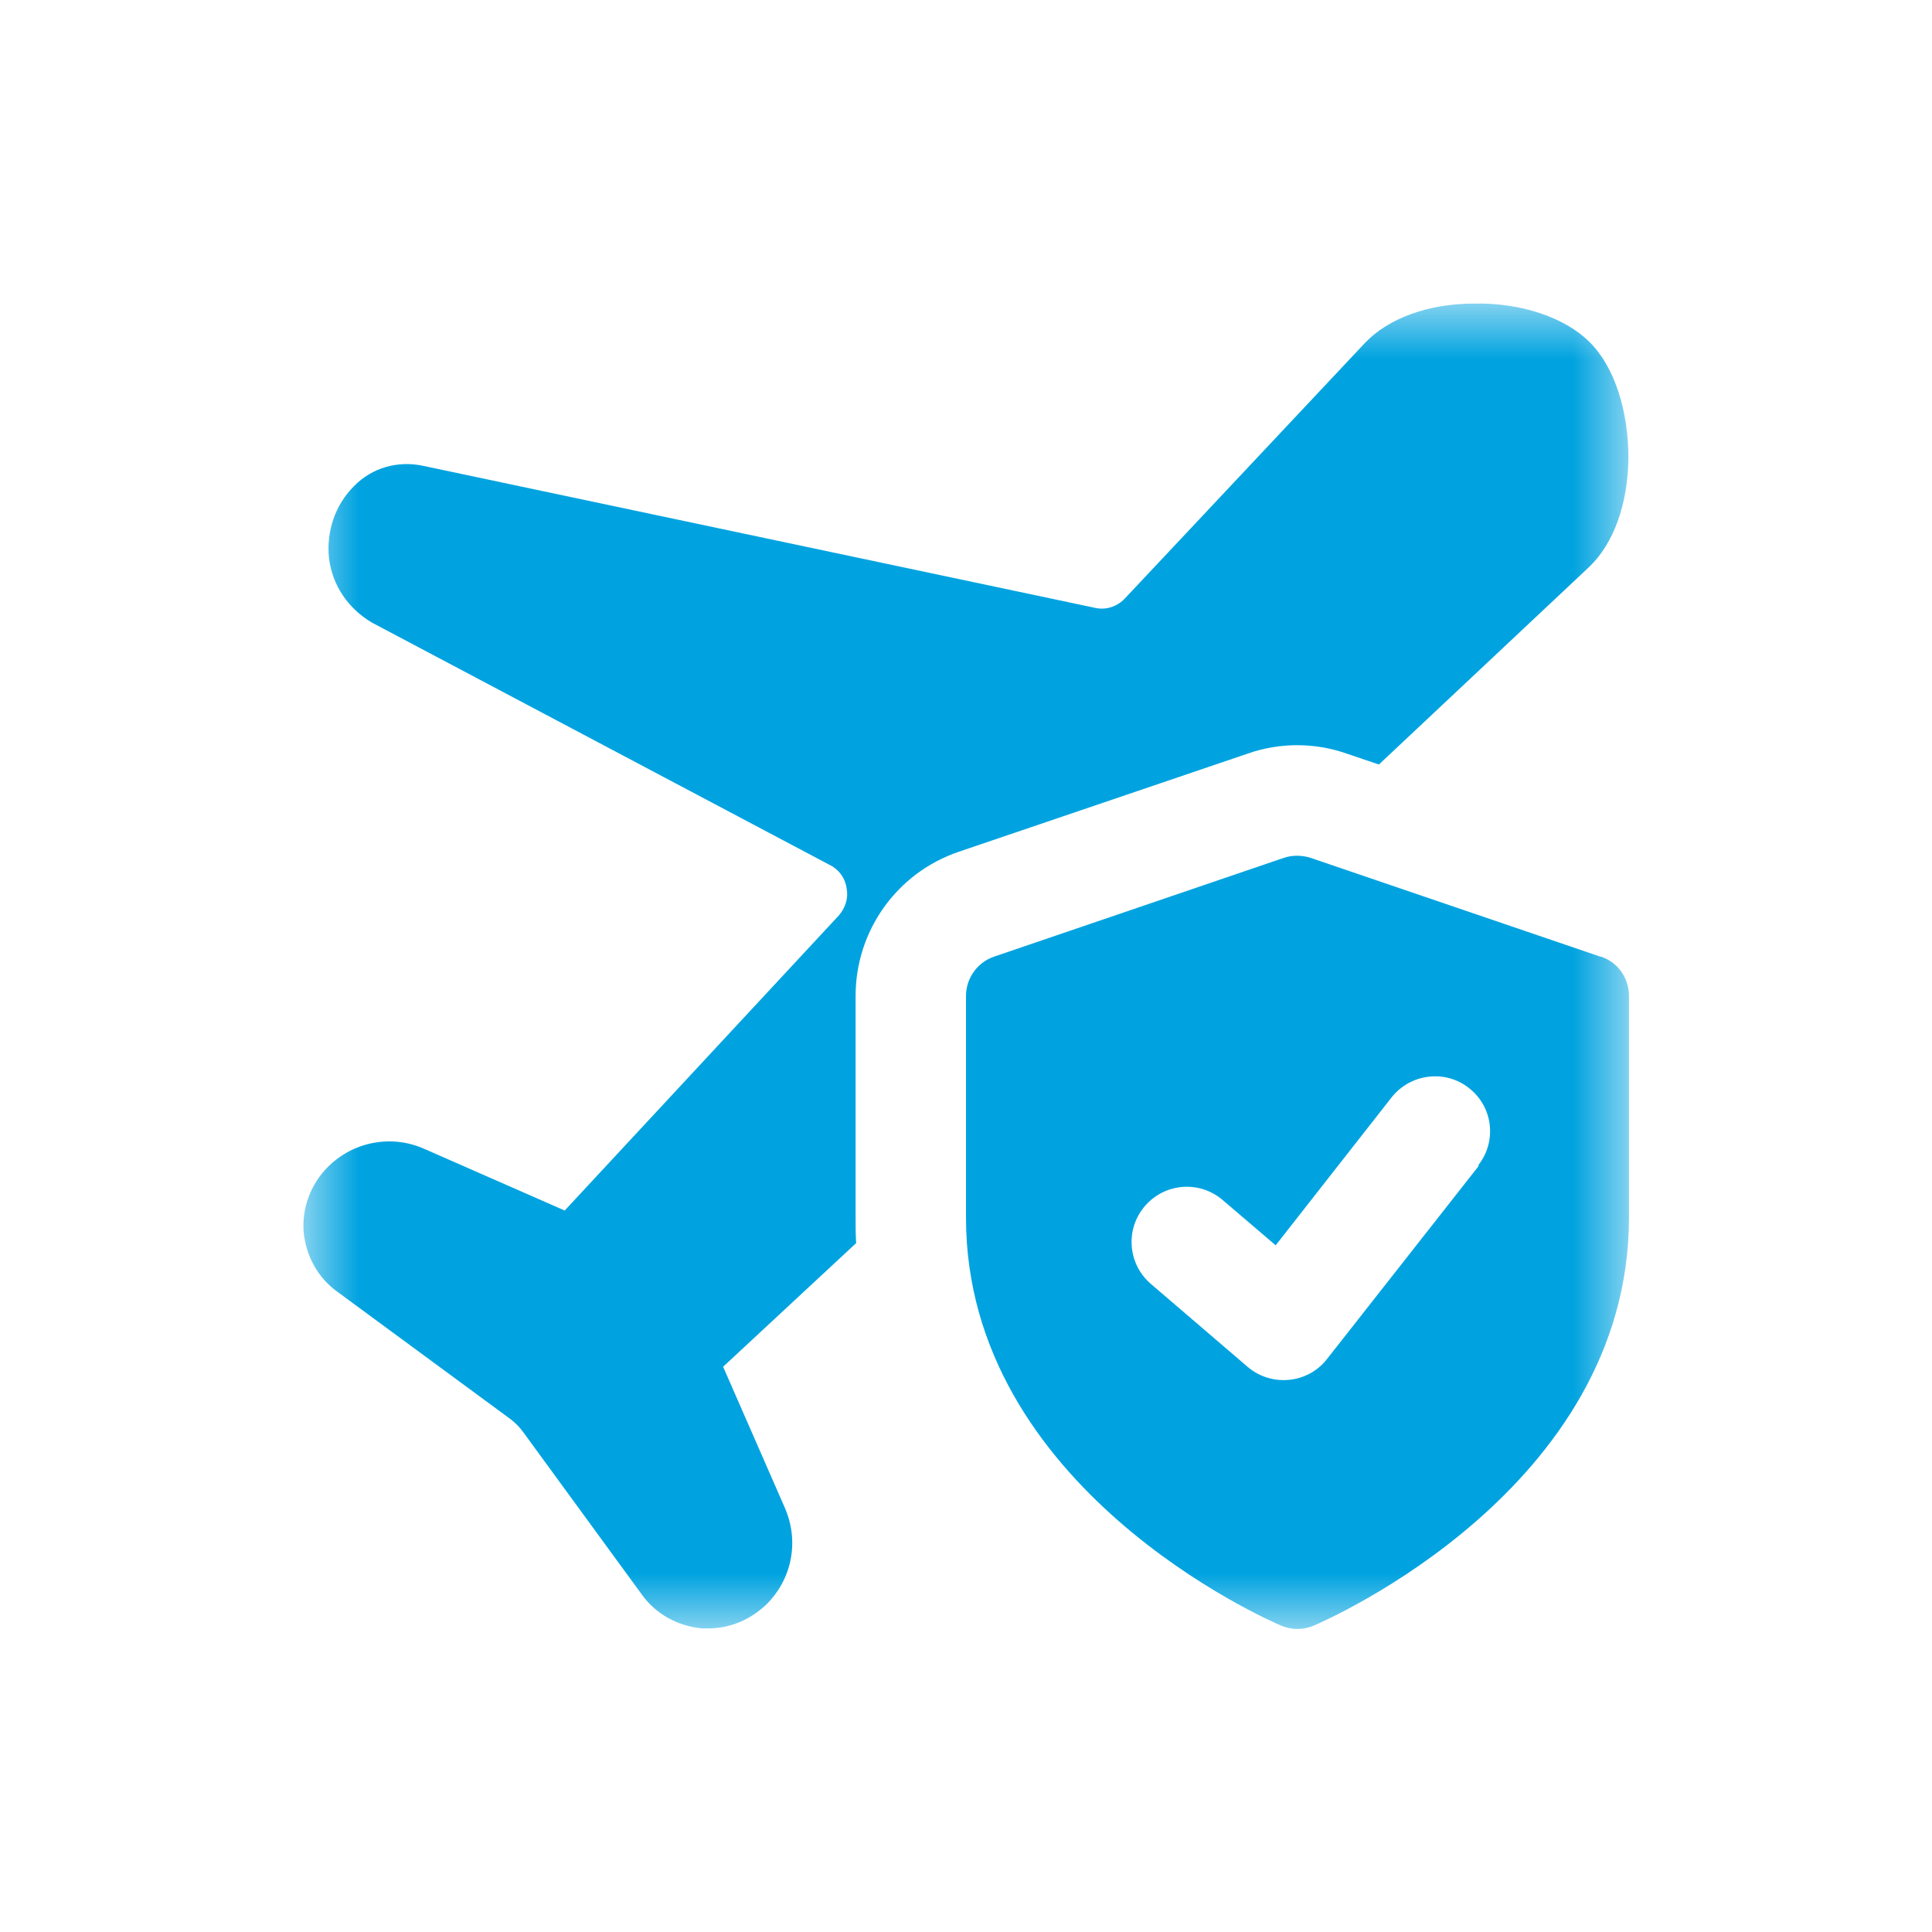 <svg width="35" height="35" viewBox="0 0 35 35" fill="none" xmlns="http://www.w3.org/2000/svg">
<g id="travel" clip-path="url(#clip0_1240_26)">
<g id="Layer 1">
<g id="Group">
<g id="Clip path group">
<mask id="mask0_1240_26" style="mask-type:luminance" maskUnits="userSpaceOnUse" x="5" y="5" width="25" height="25">
<g id="clippath">
<path id="Vector" d="M29.5 5.5H5.5V29.5H29.5V5.5Z" fill="white"/>
</g>
</mask>
<g mask="url(#mask0_1240_26)">
<g id="Group_2">
<g id="travel insurance">
<path id="Vector 5" d="M28.8 6.2C28.35 5.75 27.55 5.48 26.7 5.5C25.87 5.5 25.15 5.77 24.73 6.21L20.38 10.84C20.24 10.99 20.03 11.06 19.83 11.01L7.67 8.44C7.21 8.34 6.74 8.47 6.41 8.81C6.07 9.15 5.91 9.63 5.96 10.11C6.02 10.6 6.3 11.02 6.74 11.28L15.07 15.69C15.22 15.78 15.32 15.93 15.34 16.11C15.37 16.28 15.31 16.45 15.2 16.58L10.23 21.93L7.68 20.81C7.09 20.55 6.4 20.68 5.94 21.14C5.63 21.45 5.47 21.88 5.5 22.31C5.54 22.75 5.76 23.15 6.11 23.4L9.25 25.71C9.34 25.78 9.42 25.86 9.49 25.96L11.63 28.89C11.88 29.24 12.28 29.46 12.72 29.5H12.83C13.23 29.5 13.6 29.34 13.89 29.06C14.35 28.6 14.48 27.92 14.22 27.32L13.1 24.76L15.51 22.52C15.5 22.37 15.5 22.21 15.5 22.05V18.04C15.5 16.86 16.25 15.81 17.37 15.43L22.61 13.65C23.18 13.45 23.82 13.45 24.39 13.65L24.98 13.85L28.79 10.27C29.23 9.85 29.49 9.14 29.5 8.3C29.5 7.44 29.25 6.65 28.8 6.2Z" fill="#00A3E0"/>
<path id="Vector 6" d="M28.99 17.33L23.74 15.54C23.58 15.49 23.41 15.49 23.26 15.54L18.01 17.33C17.71 17.43 17.5 17.72 17.5 18.04V22.06C17.5 26.96 22.97 29.35 23.21 29.45C23.4 29.53 23.61 29.53 23.8 29.45C24.03 29.35 29.51 26.97 29.51 22.06V18.04C29.51 17.72 29.31 17.43 29 17.33H28.99ZM26.79 21.12L24.04 24.62C23.69 25.07 23.03 25.13 22.6 24.76L20.85 23.26C20.43 22.9 20.38 22.27 20.74 21.85C21.1 21.43 21.73 21.38 22.15 21.74L23.11 22.56L25.21 19.88C25.55 19.45 26.18 19.37 26.61 19.71C27.05 20.05 27.12 20.68 26.78 21.11L26.79 21.12Z" fill="#00A3E0"/>
</g>
</g>
</g>
</g>
</g>
</g>
</g>
<defs>
<clipPath id="clip0_1240_26">
<rect width="35" height="35" fill="white"/>
</clipPath>
</defs>
</svg>
